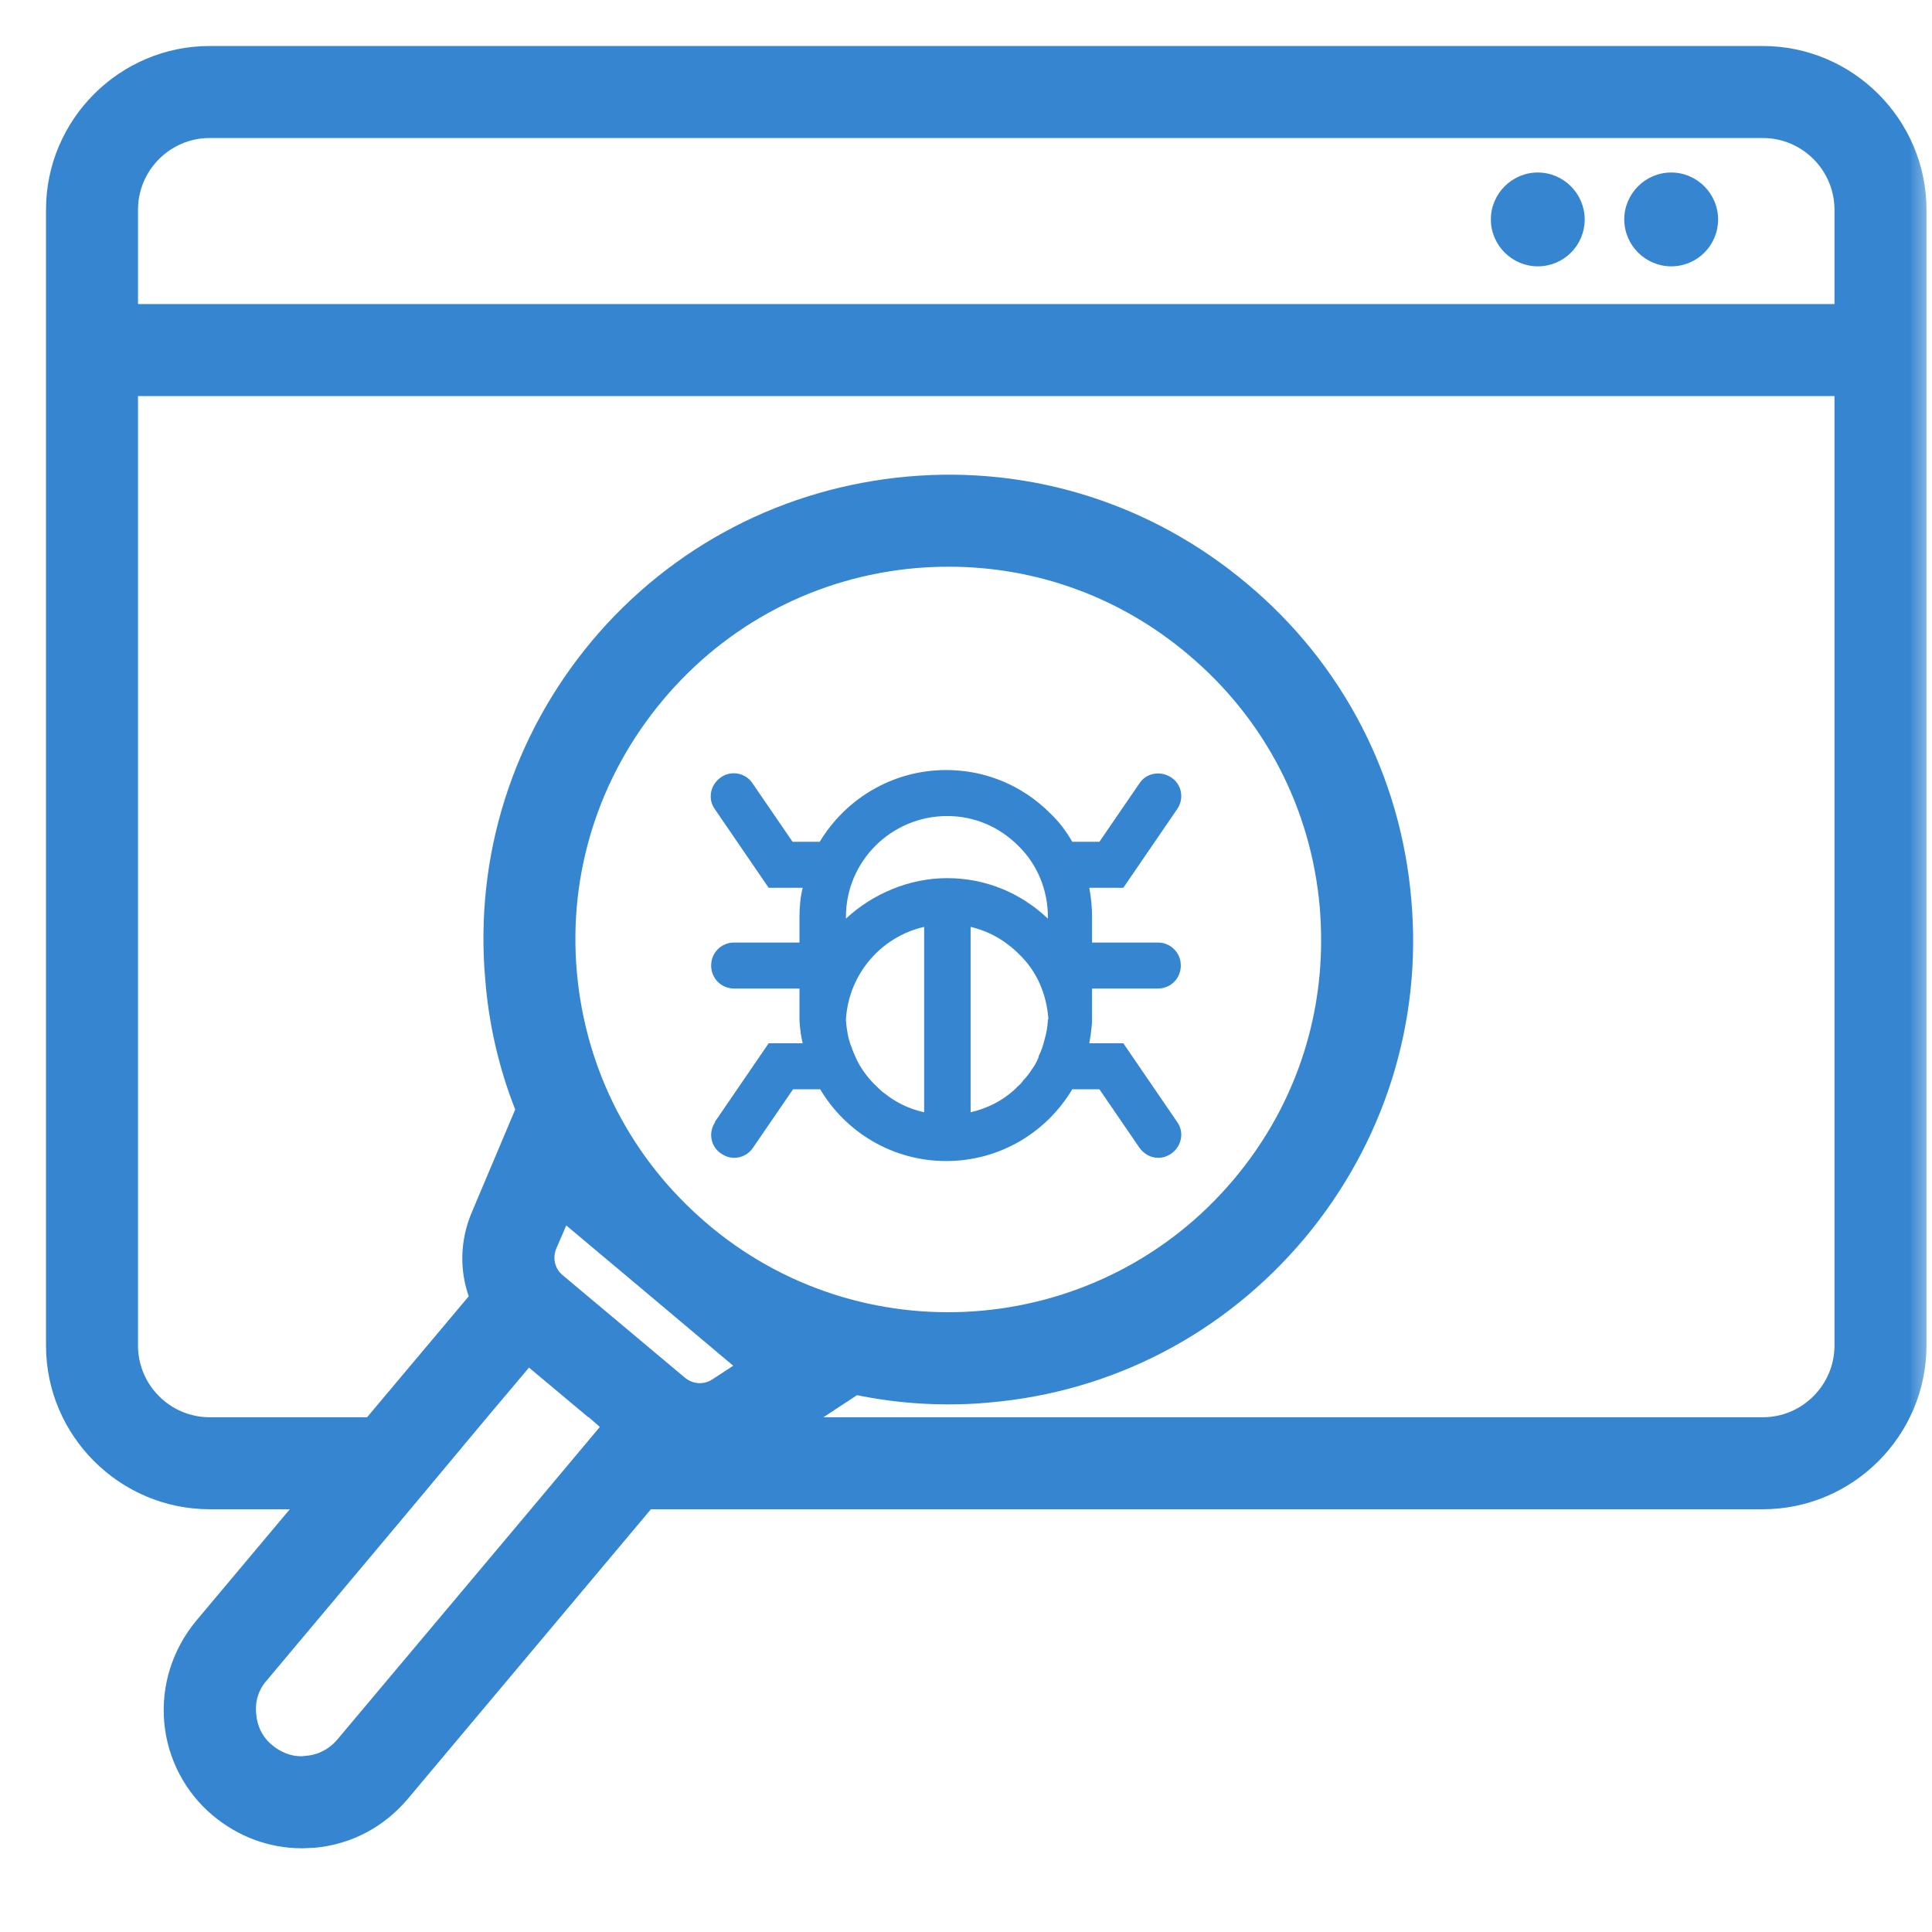 <svg width="42" height="42" viewBox="0 0 42 42" fill="none" xmlns="http://www.w3.org/2000/svg">
<mask id="mask0_27_150" style="mask-type:alpha" maskUnits="userSpaceOnUse" x="0" y="0" width="42" height="42">
<rect width="42" height="42" fill="#D9D9D9"/>
</mask>
<g mask="url(#mask0_27_150)">
<path d="M38.32 1H4.56C2.6 1 1 2.6 1 4.56V29.25C1 31.21 2.6 32.81 4.56 32.81H6.3L4.26 35.24C3.75 35.86 3.5 36.64 3.57 37.44C3.64 38.23 4.02 38.96 4.63 39.47C5.18 39.93 5.86 40.18 6.56 40.18C6.65 40.18 6.74 40.17 6.83 40.17C7.63 40.1 8.35 39.72 8.87 39.1L14.15 32.81H38.32C40.28 32.81 41.88 31.21 41.88 29.25V4.56C41.88 2.6 40.28 1 38.32 1ZM4.56 3H38.32C39.18 3 39.88 3.7 39.88 4.56V6.61H3V4.56C3 3.7 3.7 3 4.56 3ZM7.33 37.82C7.16 38.02 6.92 38.15 6.65 38.17C6.62 38.17 6.58 38.18 6.55 38.18C6.32 38.18 6.1 38.09 5.92 37.94C5.71 37.77 5.59 37.53 5.57 37.26C5.54 36.99 5.62 36.73 5.8 36.53L8.92 32.81L10.59 30.81L11.5 29.73L12.79 30.81H12.8L13.04 31.02L11.54 32.81L7.33 37.82ZM12.54 21.13C12.35 18.98 13.02 16.88 14.41 15.22C15.8 13.56 17.75 12.54 19.91 12.35C20.15 12.33 20.39 12.32 20.63 12.32C22.53 12.32 24.35 12.98 25.82 14.22C27.48 15.61 28.5 17.56 28.69 19.72C28.71 19.96 28.72 20.21 28.72 20.45C28.72 22.35 28.06 24.17 26.82 25.64C23.97 29.03 18.91 29.5 15.49 26.7L15.36 26.59C13.73 25.2 12.73 23.27 12.54 21.13ZM14.24 28.26L15.94 29.69L15.48 29.99C15.29 30.11 15.06 30.09 14.89 29.95L12.23 27.72C12.06 27.58 12.01 27.35 12.09 27.15L12.31 26.64L13.74 27.84L14.24 28.26ZM38.32 30.81H17.9L18.63 30.33C19.27 30.46 19.93 30.53 20.6 30.53C20.9 30.53 21.2 30.52 21.5 30.49C24.19 30.26 26.62 28.99 28.36 26.92C30.09 24.85 30.92 22.23 30.68 19.55C30.45 16.86 29.18 14.42 27.11 12.69C25.04 10.95 22.42 10.12 19.73 10.36C17.05 10.6 14.61 11.86 12.87 13.93C11.14 16 10.31 18.62 10.55 21.31C10.63 22.29 10.85 23.23 11.2 24.12L10.25 26.37C10 26.97 9.99 27.61 10.19 28.18L7.98 30.81H4.56C3.7 30.81 3 30.11 3 29.25V8.61H39.88V29.25C39.88 30.11 39.18 30.81 38.32 30.81Z" fill="#3585D0"/>
<path d="M15.55 24.39C15.39 24.62 15.45 24.93 15.68 25.08C15.77 25.14 15.86 25.17 15.96 25.17C16.12 25.17 16.28 25.09 16.37 24.95L17.24 23.68H17.83C18.39 24.62 19.41 25.24 20.57 25.24C21.73 25.24 22.75 24.62 23.31 23.68H23.9L24.77 24.95C24.87 25.09 25.02 25.17 25.18 25.17C25.28 25.17 25.37 25.14 25.46 25.08C25.69 24.92 25.75 24.61 25.59 24.39L24.42 22.68H23.68L23.71 22.5C23.72 22.39 23.74 22.29 23.74 22.18V21.49H25.17C25.45 21.49 25.67 21.27 25.67 20.99C25.67 20.71 25.45 20.49 25.17 20.49H23.74V19.93C23.74 19.72 23.72 19.51 23.68 19.3H24.42L25.59 17.59C25.75 17.36 25.69 17.05 25.46 16.9C25.23 16.75 24.92 16.8 24.77 17.03L23.9 18.3H23.31C23.18 18.07 23.02 17.86 22.83 17.68C22.22 17.07 21.42 16.74 20.57 16.74C19.4 16.74 18.38 17.37 17.82 18.3H17.23L16.36 17.03C16.21 16.8 15.89 16.74 15.67 16.9C15.44 17.06 15.38 17.37 15.54 17.59L16.71 19.3H17.45C17.4 19.5 17.38 19.71 17.38 19.93V20.49H15.96C15.68 20.49 15.46 20.71 15.46 20.99C15.46 21.27 15.68 21.49 15.96 21.49H17.38V22.18C17.39 22.35 17.41 22.52 17.45 22.68H16.71L15.54 24.39H15.55ZM19.23 23.77C19.17 23.73 19.12 23.68 19.07 23.63C18.92 23.49 18.79 23.33 18.69 23.16C18.62 23.04 18.57 22.92 18.52 22.79C18.52 22.79 18.52 22.787 18.52 22.78C18.49 22.72 18.47 22.65 18.45 22.58C18.42 22.45 18.4 22.32 18.39 22.18V22.16C18.45 21.17 19.16 20.36 20.09 20.15V24.18C19.77 24.11 19.48 23.97 19.23 23.77ZM22.78 22.16V22.19C22.77 22.33 22.75 22.46 22.71 22.59C22.68 22.72 22.64 22.84 22.58 22.96C22.58 22.97 22.58 22.98 22.58 22.98C22.54 23.08 22.49 23.17 22.43 23.25C22.38 23.33 22.32 23.41 22.25 23.48C22.21 23.54 22.17 23.58 22.11 23.63C22.09 23.66 22.06 23.68 22.03 23.71C21.77 23.94 21.45 24.1 21.1 24.18V20.15C21.49 20.24 21.85 20.44 22.15 20.74C22.54 21.11 22.75 21.61 22.79 22.14V22.16H22.78ZM18.39 19.93C18.39 18.72 19.38 17.74 20.59 17.74C21.18 17.74 21.72 17.97 22.14 18.39C22.55 18.79 22.78 19.35 22.78 19.93V19.97C22.18 19.4 21.41 19.09 20.59 19.09C19.77 19.09 18.97 19.43 18.39 19.97V19.93Z" fill="#3585D0"/>
<path d="M33.43 5.79C34 5.79 34.45 5.33 34.45 4.77C34.45 4.21 33.99 3.75 33.43 3.75C32.87 3.75 32.41 4.21 32.41 4.77C32.41 5.33 32.87 5.79 33.43 5.79Z" fill="#3585D0"/>
<path d="M36.33 5.79C36.9 5.79 37.35 5.33 37.35 4.77C37.35 4.21 36.89 3.75 36.33 3.75C35.77 3.75 35.31 4.21 35.31 4.77C35.31 5.33 35.77 5.79 36.33 5.79Z" fill="#3585D0"/>
</g>
</svg>
